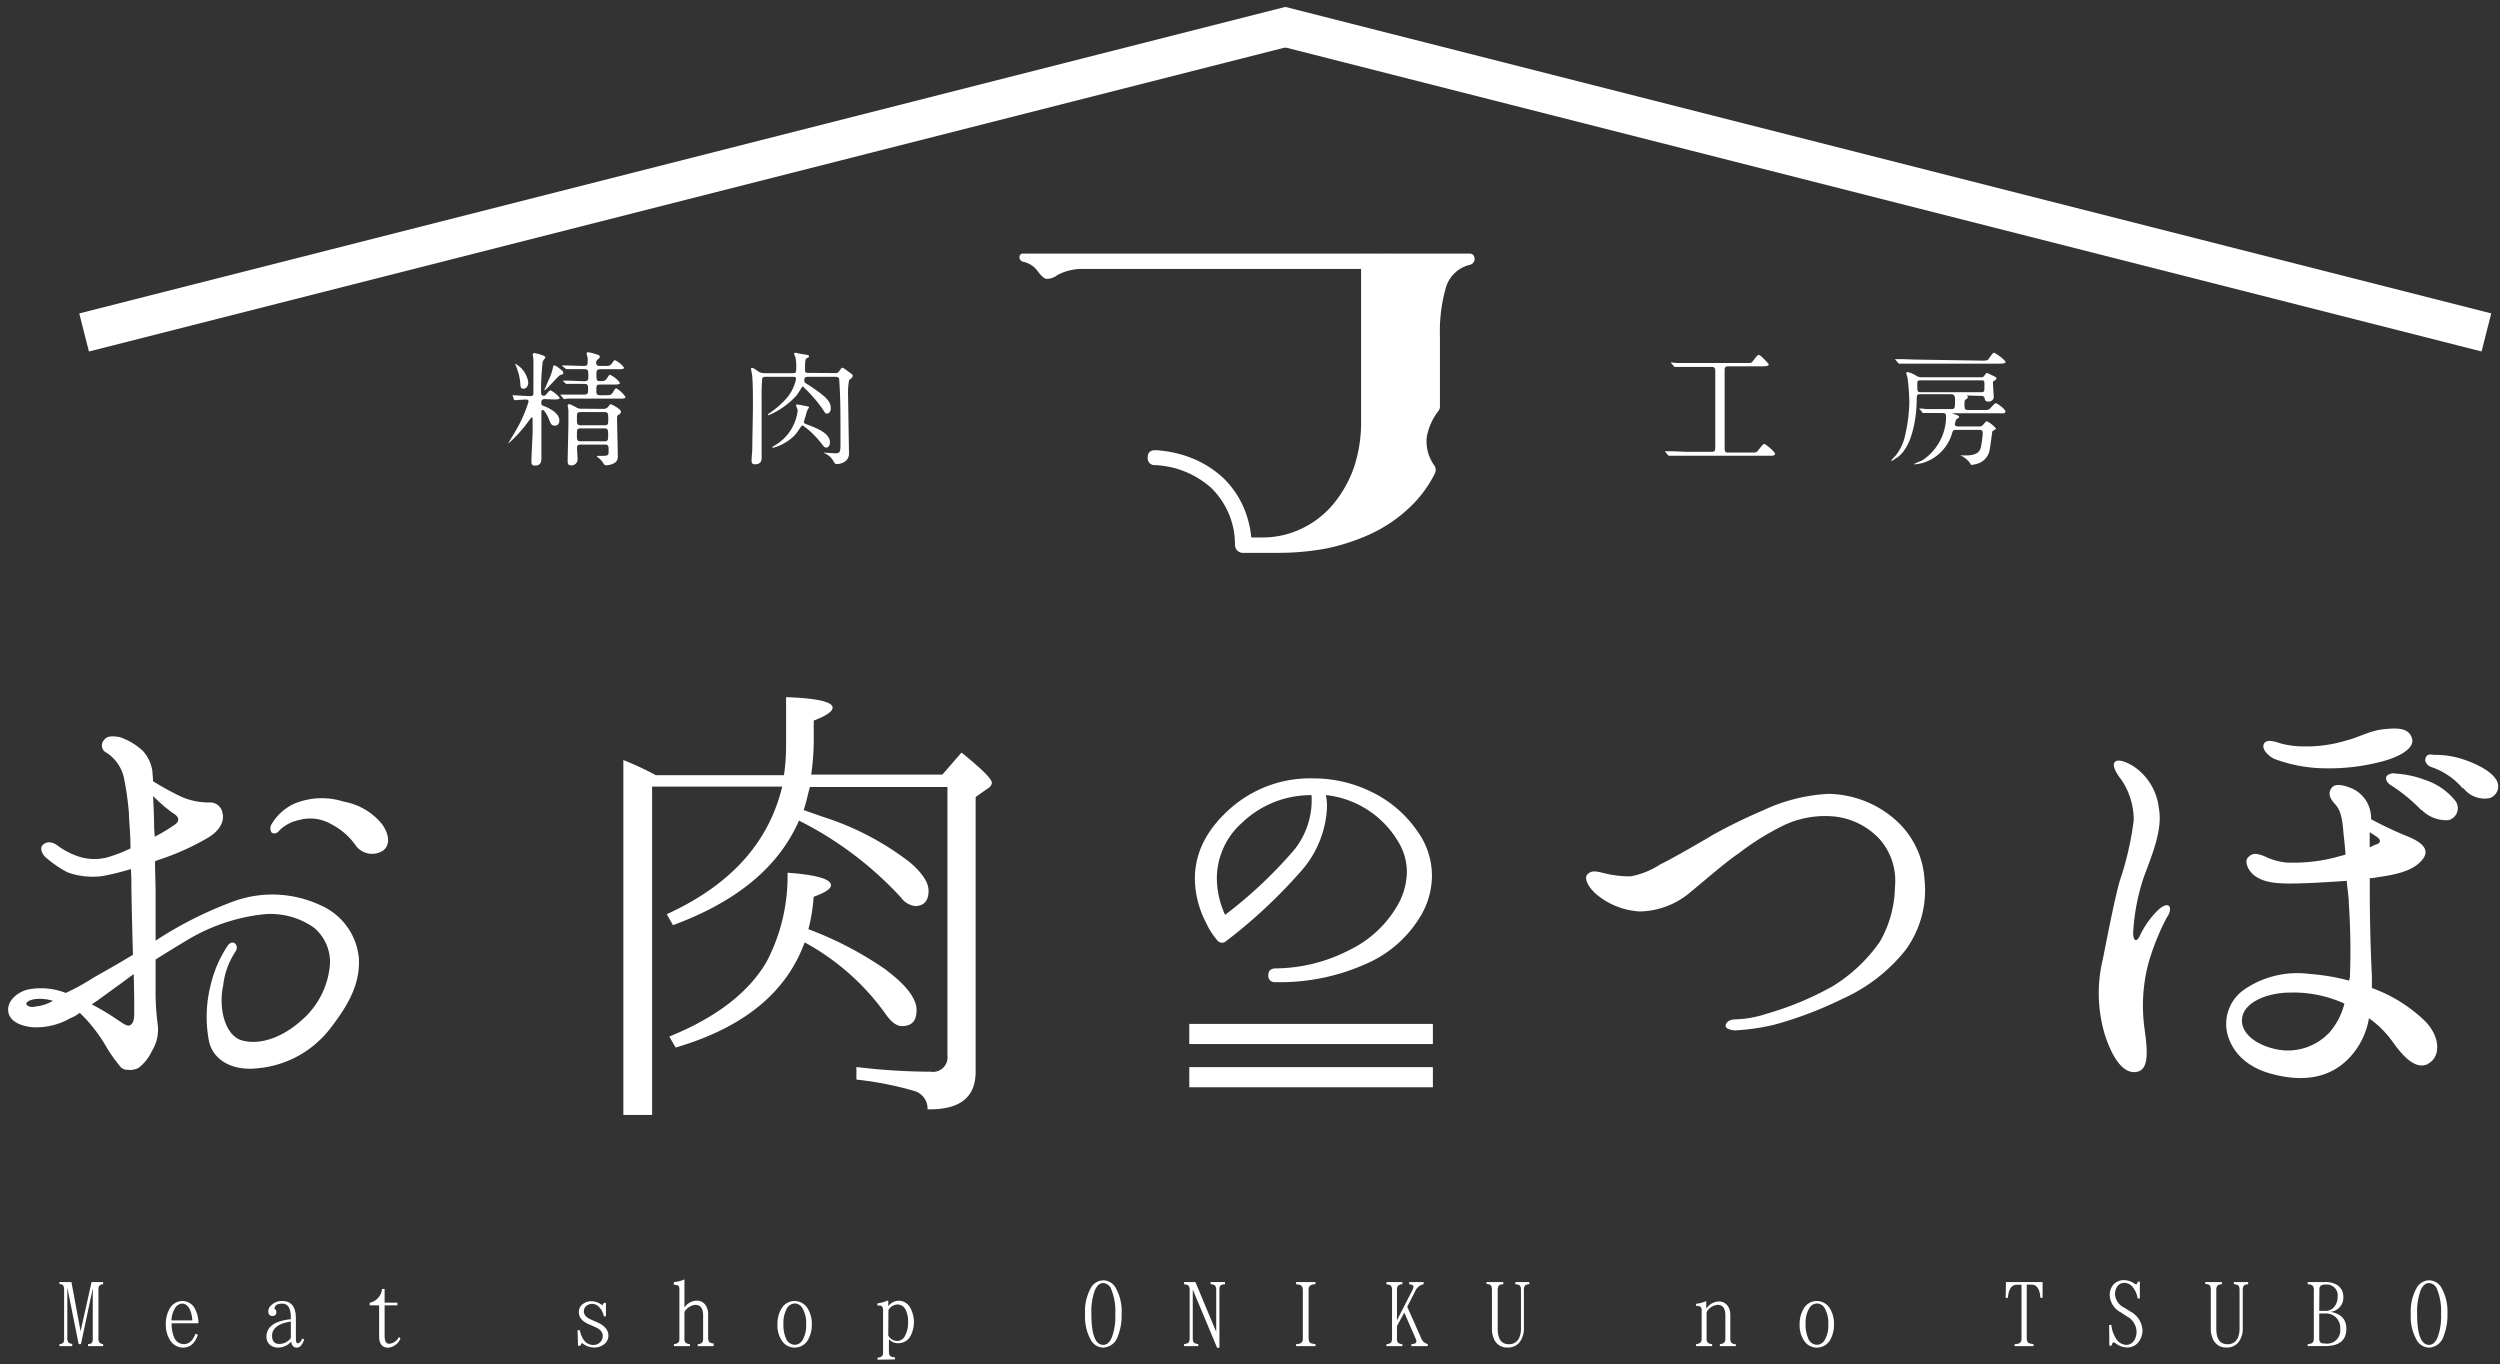 <svg xmlns="http://www.w3.org/2000/svg" viewBox="0 0 273 149"><rect x="0" y="0" width="273" height="149" fill="#333333" stroke="none"/><defs><style>.cls-1{fill:#fff;}.cls-2{fill:none;}</style></defs><g id="レイヤー_2" data-name="レイヤー 2"><g id="レイヤー_1-2" data-name="レイヤー 1"><path class="cls-1" d="M59.54,43.58c-.17,0-.43,0-.43.37s.09.29.53.49,1.44.69,1.44,1.48c0,.49-.33.56-.49.56-.37,0-.42-.14-.73-.9-.09-.19-.4-.81-.59-.81s-.15.29-.15.38,0,2.06,0,2.46,0,.94,0,1.41c0,.15,0,.9,0,1.08s0,.74-.67.74c-.33,0-.42-.08-.42-.54s.12-2.54.13-3,0-1.1,0-1.59c0,0,0-.15-.08-.15s-.79,1.06-1,1.25a13.72,13.72,0,0,1-1.52,1.58s-.05,0-.05,0,.68-1.14.81-1.36a14.79,14.79,0,0,0,1.4-3.17c0-.23-.18-.23-.32-.23s-1.1.07-1.16.07-.07,0-.13-.1L56,43.24c-.05-.05-.05-.07-.05-.08a0,0,0,0,1,0,0c.27,0,1.59.09,1.89.09s.35,0,.41-.27c0,0,0-2.19,0-2.47s0-.56,0-1.23c0-.08-.07-.46-.07-.55a.17.17,0,0,1,.17-.18s1.21.24,1.21.48c0,0,0,.06-.17.24a.73.73,0,0,0-.14.33,29.17,29.17,0,0,0-.17,3.17c0,.13,0,.44.26.44s.26-.1.41-.27.28-.32.37-.32a3.44,3.44,0,0,1,1,.81c0,.19-.27.19-.72.19Zm-2.38-1.13c-.28,0-.32-.17-.34-.54a5.66,5.66,0,0,0-.32-1.52c0-.1-.23-.56-.23-.62s0-.05,0-.05a2.74,2.74,0,0,1,1.41,2C57.72,42,57.54,42.45,57.16,42.45Zm4.35-1.74c0,.13,0,.15-.29.23s-1.54,1.68-1.8,1.68c0,0,0,0,0,0s.57-1.28.67-1.52a6.15,6.15,0,0,0,.3-1c0-.06,0-.19.15-.19s.3.13.61.37S61.51,40.59,61.51,40.71Zm0,.94s-.06-.07-.06-.08,0,0,.05,0l.57,0c.53,0,1.2.06,1.72.06.2,0,.46,0,.46-.38,0-.85,0-.94-.52-.94-1,0-1.49,0-1.59,0l-.29,0c-.05,0-.08,0-.12-.1L61.42,40s-.05-.07-.05-.09,0,0,.05,0l.49,0c.27,0,1.37.05,1.82.05s.44-.17.44-.42a3.46,3.46,0,0,0,0-.45c0-.08-.11-.42-.11-.48a.15.15,0,0,1,.17-.15,6.69,6.69,0,0,1,1,.27c.1,0,.26.08.26.22s0,.12-.24.32a.45.45,0,0,0-.15.35c0,.29.2.34.41.34h.39c.65,0,.71,0,.93-.29s.24-.34.31-.34a2.52,2.52,0,0,1,1,.81c0,.18-.27.18-.72.18H65.55c-.42,0-.42.24-.42.56,0,.57,0,.74.4.74s.57,0,.8-.38c.13-.21.19-.31.3-.31a2.83,2.83,0,0,1,1.06.87c0,.19-.27.19-.74.19H65.54c-.42,0-.42.14-.42.68,0,.26,0,.49.39.49H66c.65,0,.72,0,.92-.31s.29-.45.38-.45a3.31,3.31,0,0,1,1,.94c0,.19-.27.19-.73.19H63.91c-.65,0-1.51,0-2,0a1.51,1.51,0,0,1-.28.05c-.06,0-.08-.05-.13-.1l-.27-.31-.05-.08s0,0,.05,0l.86,0c1,0,1,0,1.73,0,.35,0,.4-.18.4-.46,0-.61,0-.71-.51-.71-.08,0-1.09,0-1.58,0l-.28,0c-.06,0-.07,0-.13-.1Zm4.36,3a.64.64,0,0,0,.57-.26c.12-.18.16-.24.26-.24s1.1.51,1.1.8-.25.32-.3.37-.12.08-.12.31c0,.58.08,3.47.08,4.12a1,1,0,0,1-.11.57c-.23.39-1,.49-1.1.49a.37.37,0,0,1-.32-.14,2,2,0,0,0-.46-.58s-.28-.19-.28-.25.06-.06.1-.06l.44,0c.73,0,.73-.09.73-.49,0-.58,0-.74-.42-.74H63.43c-.38,0-.42.16-.42.35s.06,1,.06,1.17a.67.67,0,0,1-.73.75c-.35,0-.35-.29-.35-.45,0-.61.08-3.58.08-4.25,0-.27,0-.63,0-1.3,0-.08-.08-.48-.08-.57s.12-.11.19-.11.3.1.67.3a1.08,1.08,0,0,0,.73.19ZM63.41,45c-.41,0-.41.14-.41.7s0,.74.41.74H66c.42,0,.42-.13.42-.69s0-.75-.42-.75ZM66,48.19c.41,0,.41-.15.41-.68s0-.73-.41-.73H63.41c-.41,0-.41.15-.41.68s0,.73.41.73Z"/><path class="cls-1" d="M91.21,40.74a.44.44,0,0,0,.45-.24c.22-.3.23-.34.33-.34s.15.05.84.55c.22.17.29.22.29.33a.39.39,0,0,1-.1.22,2.52,2.52,0,0,0-.3.27,7.22,7.22,0,0,0-.11,1.59c0,.56.1,6,.1,6.4,0,1.11-1.27,1.16-1.29,1.16-.18,0-.22,0-.45-.39a2,2,0,0,0-.87-.77.65.65,0,0,1-.17-.09s0,0,.06,0,1.06.07,1.26.07c.53,0,.53-.25.53-1.13,0-3.84,0-4.69-.13-6.81,0-.35-.15-.41-.44-.41H88.26c-.26,0-.43,0-.43.43,0,.15,0,.18.45.45,1.9,1.25,2.44,1.77,2.44,2.56,0,.32-.16.57-.41.57s-.17-.06-.54-.57a15.28,15.28,0,0,0-2.09-2.38.18.18,0,0,0-.15.12,7,7,0,0,1-.59.9,8.62,8.62,0,0,1-3,2.11.09.09,0,0,1-.09-.07s.09-.1.13-.12a10,10,0,0,0,1.87-1.61,4.73,4.73,0,0,0,1.08-2.16c0-.23-.17-.23-.29-.23h-3c-.13,0-.34,0-.4.16a16.8,16.8,0,0,0-.07,1.93c0,.78,0,1.52,0,5.78,0,.15,0,.87,0,1s0,.68-.69.68c-.2,0-.41,0-.41-.43,0-.18.07-1,.08-1.22,0-1,.07-3.8.07-4.76s0-2.36-.08-3.25c0-.11-.12-.62-.12-.74s0-.12.11-.12.11,0,.54.28a1.19,1.19,0,0,0,.8.29h3.13c.35,0,.35-.08.35-.84a3.66,3.66,0,0,0-.1-.94,2,2,0,0,1-.14-.34c0-.08.12-.1.15-.1a.35.35,0,0,1,.12,0,4.72,4.72,0,0,0,.8.16c.51.09.56.1.56.21s0,.08-.2.2-.23.15-.23,1.33c0,.28.17.29.39.29Zm-3,4a1.7,1.7,0,0,0-.21.62,5.77,5.77,0,0,0-.22.74c0,.08.07.15.28.23,1.27.47,2.57,1,2.57,2,0,.2-.11.54-.38.54s-.24-.07-.74-.68a9.4,9.4,0,0,0-1.86-1.74.19.19,0,0,0-.14.1c-.1.12-.56.8-.68.93a5.25,5.25,0,0,1-2.4,1.42c-.08,0-.08,0-.08-.08s0,0,.19-.14a5.1,5.1,0,0,0,2.56-3.78.87.87,0,0,0-.1-.42c-.06-.15-.06-.16-.06-.22s0-.09.1-.09.77.13,1.15.21c.12,0,.16.09.16.13A1.58,1.58,0,0,1,88.19,44.7Z"/><path class="cls-1" d="M184.9,40.07c-1,0-1.5,0-1.63,0l-.36,0s-.09,0-.13-.09l-.26-.3s-.07-.08-.07-.1,0,0,.05,0l.6.06c.67,0,1.23,0,1.87,0h5.6c.57,0,.64,0,.75-.1s.57-.79.73-.79.52.4.71.59c.34.35.38.39.38.47s-.07.19-.6.19h-3.82c-.39,0-.39.21-.39.52V48.7c0,.58,0,.72.39.72h2.5c.49,0,.55,0,.71-.17s.57-.77.72-.77,1.18.85,1.18,1.07-.27.22-.65.22h-8.92c-.8,0-1.4,0-1.71,0l-.28,0a.17.17,0,0,1-.13-.08l-.27-.32s-.06-.06-.06-.09,0,0,.06,0l.59,0c.67,0,1.38.06,1.87.06h2.57c.39,0,.41-.18.41-.53V40.6c0-.43-.09-.53-.41-.53Z"/><path class="cls-1" d="M214.83,43.19s-.1,0-.1,0,.12.07.15.09a.1.1,0,0,1,0,.09c0,.12-.13.21-.22.25s-.14.14-.14.47c0,.54,0,.68.44.68h1.72a1.11,1.11,0,0,0,.51-.06c.14-.07.6-.68.75-.68s1.05.64,1.05.9-.26.2-.74.2h-4.95c-.08,0-.1,0-.1,0s.16.08.2.1.53.13.53.27-.12.19-.24.24-.22.55-.22.63.15.2.31.2h2.33a.51.51,0,0,0,.48-.23c.26-.3.29-.34.37-.34a2.82,2.82,0,0,1,1,.8c0,.09-.38.25-.4.32s-.21,1.64-.28,1.94a1.9,1.9,0,0,1-1.19,1.52,3.41,3.41,0,0,1-.78.19c-.09,0-.12-.06-.18-.2a2.75,2.75,0,0,0-.8-.72s-.23-.08-.23-.12.05,0,.08,0l.55,0c1.37,0,1.52-.62,1.59-.94a12.31,12.31,0,0,0,.2-1.51c0-.34-.24-.34-.39-.34h-2.53c-.26,0-.34.07-.42.33a4.78,4.78,0,0,1-3.17,3.27,4.93,4.93,0,0,1-.89.17c-.05,0-.08,0-.08-.06a8.34,8.34,0,0,1,.83-.35,5.77,5.77,0,0,0,2.64-4.6c0-.6,0-.6-.73-.6s-1.22,0-1.47,0l-.29,0c-.05,0-.08,0-.12-.09l-.26-.32s-.07-.06-.07-.08,0,0,.06,0,.51,0,.6.06c.66,0,1.22,0,1.86,0h1c.4,0,.4-.15.4-1.06,0-.11,0-.56-.38-.56h-3.42c-.38,0-.38.05-.39.8,0,.19-.05,4.65-2.13,6.12-.09,0-.53.37-.56.37s-.07,0-.07-.06.42-.47.49-.56a5.44,5.44,0,0,0,.9-1.74A17.71,17.71,0,0,0,208.5,44a22.74,22.74,0,0,0-.2-2.74c0-.09-.14-.44-.14-.52s.13-.11.18-.11a3.18,3.18,0,0,1,.9.39,1.08,1.08,0,0,0,.66.18h6.41a.37.37,0,0,0,.38-.18c.19-.25.22-.29.29-.29s.57.27.64.29c.35.17.38.19.38.32s-.06.13-.24.24-.12.17-.12.37.08,1.33.08,1.43a.54.54,0,0,1-.6.47c-.33,0-.38-.19-.4-.39a.33.33,0,0,0-.37-.23Zm1.53-3.81a2.19,2.19,0,0,0,.67-.05c.15-.09.54-.81.71-.81s1.26.83,1.26,1-.26.19-.73.19H209.4c-1.2,0-1.58,0-1.71,0l-.29,0c-.05,0-.08,0-.12-.08l-.27-.31c-.06-.06-.06-.07-.06-.1s0,0,.06,0l.6,0c.66,0,1.22.05,1.86.05Zm-6.61,2.15c-.35,0-.38.07-.38.39,0,.82,0,.91.38.91h6.57c.38,0,.38-.06.38-.76,0-.47,0-.54-.38-.54Z"/><path class="cls-1" d="M.9,110.43c-.12-1,.74-1.94,2-2.34a7.33,7.33,0,0,1,4.28.34,24.94,24.94,0,0,0,3-1.65c.69-.4,2.45-1.37,4.34-2.52-.06-1.94-.12-4.39-.17-7.07,0-.8,0-1.54-.06-2.29a28.33,28.33,0,0,1-3,.75,8,8,0,0,1-3.94-.4,12.71,12.71,0,0,1-2.4-1.66c-.34-.34-.68-1-.23-1.37s1-.28,1.49.06a8.39,8.39,0,0,0,2.22,1.2,5.61,5.61,0,0,0,3.2.17,16.58,16.58,0,0,0,2.62-1c0-1.71-.17-3.08-.17-3.82a31.34,31.34,0,0,0-.57-4,4.37,4.37,0,0,0-1.88-2.63.88.88,0,0,1-.23-1.43c.23-.34.74-.45,1.66-.28a7,7,0,0,1,2.51,1.48,4.1,4.1,0,0,1,1.08,2.34c0,.23.06.57.06,1A31.09,31.09,0,0,0,19.79,87a7.45,7.45,0,0,0,3.08.63A1.36,1.36,0,0,1,24.3,88.8c.22.85-.29,1.88-1.49,2.62a27.47,27.47,0,0,1-5.59,2.51c-.06.06-.17.06-.29.12,0,1.25.06,2.45.06,3.25v5.42a42,42,0,0,1,8.62-4.33,12.42,12.42,0,0,1,9.36.45,7,7,0,0,1,4.22,5.82c.12,2.52-.85,4.68-3,7.48a11.27,11.27,0,0,1-8,4.51c-2.85.34-4.9-.91-5.36-2.91a14.11,14.11,0,0,1,.17-6.16,13.16,13.16,0,0,1,1.88-4.34c.57-.74,1.26,0,.86.63a8.37,8.37,0,0,0-1.37,3.76c-.51,2.28.11,5.48,2.11,6s4.4-.39,6.39-2.16A9,9,0,0,0,36,105.63a4.86,4.86,0,0,0-1.72-4.33,8.2,8.2,0,0,0-5.76-1.43,20.51,20.51,0,0,0-7.71,2.57c-1.25.74-2.56,1.54-3.82,2.34v3.42a26,26,0,0,0,.23,3.66,4.42,4.42,0,0,1-.63,2.91,5,5,0,0,1-1.43,1.82,1.91,1.91,0,0,1-1.2.23,1,1,0,0,1-.91-.46,15.86,15.86,0,0,1-1.54-2.22,16.94,16.94,0,0,0-2.8-3.54,3.9,3.9,0,0,1-1,.57,7.49,7.49,0,0,1-4.22,1C2,112,1,111.4.9,110.43Zm2-.74c.12.22.52.34,1,.22a4.68,4.68,0,0,0,1.88-.62C4,108.77,2.72,109.29,2.89,109.69Zm7.14,0c1,.51,1.77,1,2.51,1.48,1,.69,1.37.91,1.6.8.45-.17.51-.74.51-1.37s0-2.4-.06-4.22c-.51.34-1,.74-1.48,1.08C11.91,108.32,10.88,109.12,10,109.69Zm6.68-22.78c.05,1.15.11,2.4.11,3.37,0,.34.06.74.06,1.09A17.94,17.94,0,0,0,19,90.11c.58-.34.69-.86-.11-1.31A16.53,16.53,0,0,1,16.71,86.91Zm25.17,5.94a2.22,2.22,0,0,1-3-.46A7.35,7.35,0,0,0,36.17,90a4.54,4.54,0,0,0-3.48-.46,4.35,4.35,0,0,0-2.12,1.08c-.28.35-.57.52-.91.29a.84.84,0,0,1,0-.91,5.55,5.55,0,0,1,2.46-2.23,7.83,7.83,0,0,1,5.42-.23,6.94,6.94,0,0,1,4.22,2.51C42.5,91.14,42.62,92.22,41.88,92.85Z"/><path class="cls-1" d="M88.44,85.94c-.22.8-.39,1.66-.68,2.52l2.11.74a30.64,30.64,0,0,1,9.53,5c1.32,1.14,2,2.17,2,3.08,0,1.09-.51,1.66-1.48,1.66A2.24,2.24,0,0,1,98.38,98a38.74,38.74,0,0,0-11.13-8.39c-2.23,5.08-6.8,8.85-13.76,11.42l-.68-1.2c7-3.2,11.13-7.82,12.61-13.93H71.21v35.85H68.07V83a31.19,31.19,0,0,1,3.54,1.65h14a22.58,22.58,0,0,0,.23-3.42V76.13c3.36.11,5.08.51,5.08,1.14,0,.45-.75.91-2.06,1.42V81a26.25,26.25,0,0,1-.28,3.59h14.32L105,82.18c2.17,1.77,3.31,2.85,3.31,3.31a.82.82,0,0,1-.46.62l-1.31.92v30c0,2.8-1.71,4.17-5.25,4.11a2,2,0,0,0-1.43-2,36,36,0,0,0-6.34-1.25v-1.37a69.33,69.33,0,0,0,8.11.51,1.59,1.59,0,0,0,1.83-1.77V85.94Zm8.34,20c2.22,1.66,3.31,3.14,3.31,4.34s-.51,1.77-1.6,1.77c-.63,0-1.26-.52-1.94-1.54a26.25,26.25,0,0,0-8.68-7.6c-2,5.48-6.67,9.31-14.09,11.48l-.69-1.2c5.2-2.11,8.68-4.85,10.62-8.16A20.09,20.09,0,0,0,86,95.3c3.14.23,4.74.69,4.74,1.37,0,.4-.63.8-1.89,1.26a19.33,19.33,0,0,1-.57,3.54A38.38,38.38,0,0,1,96.78,105.92Z"/><path class="cls-1" d="M206.93,96.84a6.86,6.86,0,0,0-1.66-5.19,7.89,7.89,0,0,0-5.19-2.51,10.61,10.61,0,0,0-5.14.91,28.76,28.76,0,0,0-5.08,3.14c-1.48,1-3.59,2.86-5.19,4.17a8.76,8.76,0,0,1-5.6,2.17,8.05,8.05,0,0,1-4.62-1.77c-1-.8-1.48-1.83-1.14-2.23.46-.57,1.14-.34,1.65-.23a11.89,11.89,0,0,0,3.09.4,8.86,8.86,0,0,0,3.25-1.31c1-.46,4.28-2.34,5.71-3.2a56.55,56.55,0,0,1,5.48-2.68,19,19,0,0,1,7.19-1.82,11.31,11.31,0,0,1,7.48,3,9.43,9.43,0,0,1,3,6.39,11.05,11.05,0,0,1-2.11,7.71,18.43,18.43,0,0,1-6.91,5.31,41.54,41.54,0,0,1-7.36,2.79,23.4,23.4,0,0,1-4.34.63c-.63-.06-1-.23-1-.51s.29-.63.92-.69a12,12,0,0,0,3.59-.63,33.54,33.54,0,0,0,7.19-3,17.33,17.33,0,0,0,5.14-4.85A12.45,12.45,0,0,0,206.93,96.84Z"/><path class="cls-1" d="M236.6,100.21a27,27,0,0,0-2,5,18.26,18.26,0,0,0-.4,7.24c.28,2.12.51,4.23-.75,4.57s-2.56-.86-3.59-4a15.77,15.77,0,0,1-.23-8.28c.51-2.57,1.2-6.16,1.83-8.5A33.56,33.56,0,0,0,233,89.6a7.79,7.79,0,0,0-1.31-4.4c-.63-.8-1.09-1.65-.74-2s1.31,0,2.16.57a6.29,6.29,0,0,1,2.63,4.46c.46,2.34-.74,5.13-1.65,7.59a23,23,0,0,0-1.15,6.05c0,.74.29,1.14.69.4a9.67,9.67,0,0,1,1.94-2.8c.51-.51,1-.74,1.25-.57S237,99.7,236.6,100.21Zm28.48,16c-1.48.69-3-1.31-3.93-2.62a10.81,10.81,0,0,0-2.46-2.4,8.29,8.29,0,0,1-2,4.17c-2,2.22-4.79,2.85-8.27,2-3.2-.74-4.74-2.62-5.2-4.51a4.56,4.56,0,0,1,1.94-4.85,10.22,10.22,0,0,1,7-1.65,23.31,23.31,0,0,1,4.39.74.66.66,0,0,1,.06-.34,76.72,76.72,0,0,0-.12-8.11c0-.74-.17-1.6-.22-2.45-1.66.11-3.48.23-5.25.28-2.52.06-3.6-.11-4.57-.68s-1.37-1.71-1-2.11c.52-.63,1.09-.46,1.83-.18a7,7,0,0,0,2.4.69,18.34,18.34,0,0,0,5.13-.51l1.32-.35c-.06-1-.18-1.88-.23-2.45-.12-1.49-.29-2.4-.92-3.08s-.74-1.2-.4-1.72,1.15-.45,2.34.06a3.53,3.53,0,0,1,2,3.31c1,.57,2.86,1.43,3.71,1.77,1,.4,2.91,1.2,2,2.51s-2.85,1.77-5,2.06a4.28,4.28,0,0,1-.85.11v1.71c0,1.89.06,5.71.23,8.91,0,.45,0,.91,0,1.37a16.35,16.35,0,0,1,5.6,3.42C266.51,113.05,266.62,115.45,265.08,116.19Zm-10.84-3.31a7.64,7.64,0,0,0,1.77-3.31,13.39,13.39,0,0,0-5.94-1.2c-2.28,0-4.79.92-5.19,2.57s1.25,3.08,3.59,3.6A6.2,6.2,0,0,0,254.24,112.88Zm-7-31.73c.28-.4.91-.29,1.77,0a9.73,9.73,0,0,0,2.68.34,14.64,14.64,0,0,0,4.45-.63c1.43-.34,2.57-1.08,4.17-1.25s2.74-.12,3.08,1-1.49,2.11-3.65,2.62a22.86,22.86,0,0,1-6.51.63,16.11,16.11,0,0,1-4.85-1C247.5,82.46,246.88,81.61,247.28,81.15Zm11.53,11.36c.28-.12.45-.23.62-.29.69-.17.57-.57.17-.85l-.79-.52Zm5.65-4.05a18.71,18.71,0,0,0-3.26-2.69c-.51-.28-.74-.74-.51-1.08a1.13,1.13,0,0,1,1-.23,10.74,10.74,0,0,1,3.14.68,7,7,0,0,1,3.37,2.34,1.34,1.34,0,0,1-.8,2.06A3.78,3.78,0,0,1,264.46,88.46Zm4.5-2.4a7.77,7.77,0,0,0-3.48-2.34c-.51-.23-.74-.69-.51-1.09s.68-.22.91-.22a9.78,9.78,0,0,1,3.2.51c1.2.4,2.91,1.2,3.48,2.11a1.34,1.34,0,0,1-.68,2.11A2.93,2.93,0,0,1,269,86.06Z"/><path class="cls-1" d="M6.49,140H7.8l1,5.37L10,140h1.26v.24a.58.58,0,0,0-.43.18.86.86,0,0,0-.08.45v5.25a.78.78,0,0,0,.12.5.68.68,0,0,0,.39.15V147H9.61v-.22c.22,0,.38-.08.44-.18a.86.86,0,0,0,.08-.47v-5.44l-1.29,6.09H8.59L7.35,140.6v5.5a.77.77,0,0,0,.13.5.76.76,0,0,0,.41.15V147H6.49v-.22c.24,0,.39-.1.45-.22A.88.88,0,0,0,7,146.1v-5.25a.74.74,0,0,0-.13-.51.61.61,0,0,0-.39-.12Z"/><path class="cls-1" d="M21.61,145.76c-.32.93-.85,1.4-1.62,1.4a1.66,1.66,0,0,1-1.4-.78,3.1,3.1,0,0,1-.48-1.79,3.29,3.29,0,0,1,.38-1.62,1.61,1.61,0,0,1,1.43-.9,1.55,1.55,0,0,1,1.44,1,3.22,3.22,0,0,1,.31,1.43H18.74A3.7,3.7,0,0,0,19,146a1.15,1.15,0,0,0,1.06.78c.58,0,1-.38,1.29-1.15ZM21,144.19a3.33,3.33,0,0,0-.28-1.23c-.23-.4-.49-.61-.83-.61a1,1,0,0,0-.83.6,2.79,2.79,0,0,0-.34,1.24Z"/><path class="cls-1" d="M31.76,143.88c0-1-.31-1.52-.93-1.52s-.77.18-.87.54a.44.44,0,0,1,.22.39.38.38,0,0,1-.43.41c-.29,0-.45-.16-.45-.5a.88.88,0,0,1,.3-.65,1.64,1.64,0,0,1,1.22-.48c1,0,1.49.64,1.49,1.91v2.2c0,.34.08.51.21.51s.35-.18.49-.52l.21.1c-.21.6-.47.89-.81.89s-.56-.22-.61-.65a2,2,0,0,1-1.41.65,1.49,1.49,0,0,1-.75-.19,1.13,1.13,0,0,1-.54-1c0-1.09.89-1.73,2.66-1.91Zm0,.43c-1.36.22-2.05.73-2.05,1.56,0,.59.27.89.79.89a1.59,1.59,0,0,0,1.26-.64Z"/><path class="cls-1" d="M40.37,142.54v-.28a1.7,1.7,0,0,0,1.35-1.51H42v1.5h1.4v.29H42v3.33q0,.87.51.87a1.35,1.35,0,0,0,1.06-.75l.16.18a1.63,1.63,0,0,1-1.33,1q-1,0-1-1.26v-3.36Z"/><path class="cls-1" d="M63.07,145.26h.24c.25,1.08.74,1.61,1.5,1.61a1,1,0,0,0,.6-.19.94.94,0,0,0,.41-.81c0-.42-.31-.75-.92-1l-.69-.3c-.69-.33-1-.75-1-1.3a1.06,1.06,0,0,1,.42-.86,1.57,1.57,0,0,1,1-.32,2,2,0,0,1,1.14.45l.17-.27h.23v1.47h-.23a2.11,2.11,0,0,0-.46-.95,1.1,1.1,0,0,0-.83-.41,1,1,0,0,0-.53.16.76.76,0,0,0-.36.68c0,.35.27.66.78.88l.65.28c.82.36,1.25.85,1.25,1.47a1.18,1.18,0,0,1-.55,1,1.71,1.71,0,0,1-1,.3,2.08,2.08,0,0,1-1.35-.51l-.18.32h-.24Z"/><path class="cls-1" d="M73.59,147v-.22a.82.82,0,0,0,.53-.22.9.9,0,0,0,.07-.43v-5.3a.58.58,0,0,0-.13-.45,1.38,1.38,0,0,0-.48-.08V140a3.35,3.35,0,0,0,1.16-.29v3.07a1.69,1.69,0,0,1,1.31-.75,1.15,1.15,0,0,1,1.12.72,1.79,1.79,0,0,1,.16.83v2.48a.69.69,0,0,0,.14.51,1,1,0,0,0,.46.14V147H76.19v-.22c.28,0,.45-.12.51-.22a.78.78,0,0,0,.08-.43v-2.47c0-.78-.28-1.17-.85-1.17a1.55,1.55,0,0,0-1.19.78v2.86a.67.67,0,0,0,.14.51,1,1,0,0,0,.46.14V147Z"/><path class="cls-1" d="M88.21,142.91a3.14,3.14,0,0,1,.44,1.72,3.23,3.23,0,0,1-.34,1.53,1.68,1.68,0,0,1-1.54,1,1.62,1.62,0,0,1-1.38-.75,2.91,2.91,0,0,1-.49-1.78,3.17,3.17,0,0,1,.42-1.7,1.64,1.64,0,0,1,1.44-.86A1.67,1.67,0,0,1,88.21,142.91Zm-2.3,0a3.36,3.36,0,0,0-.36,1.7,3.63,3.63,0,0,0,.25,1.47,1.08,1.08,0,0,0,1,.77,1,1,0,0,0,.81-.47,3.13,3.13,0,0,0,.42-1.77,3.17,3.17,0,0,0-.38-1.71,1,1,0,0,0-.84-.56A1,1,0,0,0,85.91,142.93Z"/><path class="cls-1" d="M95.83,148.48v-.23a.73.73,0,0,0,.53-.21.9.9,0,0,0,.07-.43v-4.53a.53.53,0,0,0-.15-.44c0-.06-.22-.08-.47-.08v-.23A5,5,0,0,0,97,142v.63a1.48,1.48,0,0,1,1.13-.59,1.43,1.43,0,0,1,1.27.77,3.26,3.26,0,0,1,0,3.13,1.5,1.5,0,0,1-1.33.74,1.31,1.31,0,0,1-1-.44v1.34c0,.27.06.45.18.52a1,1,0,0,0,.48.12v.23ZM97,145.84a1.11,1.11,0,0,0,1,.59.93.93,0,0,0,.8-.51,2.91,2.91,0,0,0,.36-1.56,2.77,2.77,0,0,0-.26-1.32,1,1,0,0,0-.88-.59,1.19,1.19,0,0,0-1,.6Z"/><path class="cls-1" d="M121.83,140.63a5.2,5.2,0,0,1,.65,2.85,6.07,6.07,0,0,1-.4,2.4,1.77,1.77,0,0,1-1.6,1.28,1.6,1.6,0,0,1-1.36-.83,5.24,5.24,0,0,1-.63-2.84,5.31,5.31,0,0,1,.63-2.85,1.61,1.61,0,0,1,1.35-.83A1.57,1.57,0,0,1,121.83,140.63Zm-2.26.25a6.68,6.68,0,0,0-.39,2.61c0,2.24.43,3.37,1.3,3.37.38,0,.69-.27.92-.78a6.46,6.46,0,0,0,.39-2.58,6.37,6.37,0,0,0-.44-2.71,1,1,0,0,0-.87-.68C120.1,140.11,119.8,140.36,119.57,140.88Z"/><path class="cls-1" d="M129.3,140h1.24l2.27,5.44v-4.54a.75.75,0,0,0-.14-.53.73.73,0,0,0-.47-.13V140h1.57v.24c-.29,0-.48.09-.55.22a.93.93,0,0,0-.06.44v6.28h-.25l-2.66-6.36v5.28c0,.28.05.45.15.53a1,1,0,0,0,.45.14V147H129.3v-.22c.28-.05.46-.1.53-.22a1.21,1.21,0,0,0,.08-.45v-5.21a.74.74,0,0,0-.14-.52.78.78,0,0,0-.47-.13Z"/><path class="cls-1" d="M141.53,140h2.12v.24a.89.89,0,0,0-.65.21.69.69,0,0,0-.1.45v5.2c0,.3.08.49.23.57a1.91,1.91,0,0,0,.52.1V147h-2.12v-.22c.34,0,.55-.1.64-.22a.71.71,0,0,0,.1-.45v-5.2c0-.3-.08-.48-.23-.56a1.15,1.15,0,0,0-.51-.1Z"/><path class="cls-1" d="M151.4,140h1.74v.24a.66.66,0,0,0-.51.2.94.94,0,0,0-.08.43v3.3l1.66-3.24a1.14,1.14,0,0,0,.14-.41c0-.16-.16-.26-.47-.28V140h1.58v.24a1.24,1.24,0,0,0-.89.7l-.9,1.76,1.52,3.42a1,1,0,0,0,.72.65V147h-1.79v-.22c.36,0,.55-.14.55-.29a1,1,0,0,0-.1-.36l-1.22-2.79-.8,1.45v1.34a.71.71,0,0,0,.13.51.86.86,0,0,0,.46.14V147H151.4v-.22a.75.75,0,0,0,.53-.2,1.25,1.25,0,0,0,.08-.45v-5.25a.69.69,0,0,0-.14-.5,1,1,0,0,0-.47-.13Z"/><path class="cls-1" d="M162.34,140h1.82v.24c-.29,0-.47.09-.53.22a.87.87,0,0,0-.08.44v4.19c0,1.14.41,1.7,1.23,1.7a1.18,1.18,0,0,0,1.17-.84,2.54,2.54,0,0,0,.14-.92v-4.13q0-.42-.15-.54a.93.93,0,0,0-.47-.12V140H167v.24c-.27,0-.45.09-.51.21a.88.88,0,0,0-.08.45V145a2.52,2.52,0,0,1-.39,1.46,1.58,1.58,0,0,1-1.36.69,1.55,1.55,0,0,1-1.47-.82,2.75,2.75,0,0,1-.27-1.27v-4.19q0-.42-.15-.54a.85.85,0,0,0-.46-.12Z"/><path class="cls-1" d="M185.21,147v-.22a.82.82,0,0,0,.53-.22.88.88,0,0,0,.08-.43v-3a.53.53,0,0,0-.14-.44.94.94,0,0,0-.48-.09v-.22a3.86,3.86,0,0,0,1.12-.3v.83a1.73,1.73,0,0,1,1.35-.79,1.18,1.18,0,0,1,1.13.72,1.92,1.92,0,0,1,.15.83v2.48a.69.69,0,0,0,.15.51,1,1,0,0,0,.46.14V147h-1.75v-.22a.76.76,0,0,0,.52-.22.88.88,0,0,0,.08-.43v-2.47c0-.78-.28-1.17-.85-1.17a1.54,1.54,0,0,0-1.2.79v2.85a.65.65,0,0,0,.15.51,1,1,0,0,0,.46.14V147Z"/><path class="cls-1" d="M199.84,142.91a3.14,3.14,0,0,1,.43,1.72,3.35,3.35,0,0,1-.33,1.53,1.69,1.69,0,0,1-1.54,1,1.65,1.65,0,0,1-1.39-.75,3,3,0,0,1-.49-1.78,3.17,3.17,0,0,1,.43-1.7,1.62,1.62,0,0,1,1.43-.86A1.68,1.68,0,0,1,199.84,142.91Zm-2.3,0a3.25,3.25,0,0,0-.37,1.7,3.62,3.62,0,0,0,.26,1.47,1.06,1.06,0,0,0,1,.77,1,1,0,0,0,.8-.47,3.13,3.13,0,0,0,.42-1.77,3.27,3.27,0,0,0-.37-1.71,1,1,0,0,0-.84-.56A1,1,0,0,0,197.54,142.93Z"/><path class="cls-1" d="M219.05,140h4v1.72h-.24c-.07-1-.39-1.44-1-1.44h-.49v5.82c0,.3.08.49.23.57a1.83,1.83,0,0,0,.51.1V147H220v-.22c.34,0,.57-.09.65-.22a.76.76,0,0,0,.1-.45v-5.82h-.49c-.6,0-.92.48-1,1.44h-.24Z"/><path class="cls-1" d="M230.32,144.68h.24a3.34,3.34,0,0,0,.49,1.46,1.38,1.38,0,0,0,1.13.72,1,1,0,0,0,.84-.44,1.66,1.66,0,0,0,.29-1,1.94,1.94,0,0,0-1.05-1.67l-.67-.44a2.23,2.23,0,0,1-1.21-1.87,1.76,1.76,0,0,1,.28-1,1.51,1.51,0,0,1,1.3-.65,2,2,0,0,1,1.1.37.45.45,0,0,0,.2.09c.09,0,.14-.1.17-.29h.24v1.83h-.24a2.58,2.58,0,0,0-.53-1.23,1.15,1.15,0,0,0-.92-.47.9.9,0,0,0-.79.42,1.47,1.47,0,0,0-.23.83,1.75,1.75,0,0,0,1,1.45l.66.42a2.45,2.45,0,0,1,1.34,2.08,2,2,0,0,1-.23.93,1.55,1.55,0,0,1-1.49.92,2.07,2.07,0,0,1-1.16-.41c-.14-.1-.22-.15-.28-.15s-.16.12-.22.37h-.24Z"/><path class="cls-1" d="M240.81,140h1.82v.24c-.29,0-.47.09-.53.22a.87.87,0,0,0-.08.44v4.19c0,1.14.41,1.7,1.23,1.7a1.17,1.17,0,0,0,1.17-.84,2.54,2.54,0,0,0,.14-.92v-4.13q0-.42-.15-.54a.93.93,0,0,0-.47-.12V140h1.56v.24c-.27,0-.45.09-.51.21a.88.88,0,0,0-.08.45V145a2.44,2.44,0,0,1-.39,1.46,1.57,1.57,0,0,1-1.36.69,1.54,1.54,0,0,1-1.46-.82,2.62,2.62,0,0,1-.28-1.27v-4.19q0-.42-.15-.54a.85.85,0,0,0-.46-.12Z"/><path class="cls-1" d="M252,140h1.9a2.4,2.4,0,0,1,1.36.35,1.47,1.47,0,0,1,.63,1.27,1.55,1.55,0,0,1-1.4,1.63c1.16.21,1.73.83,1.73,1.85q0,1.89-2.31,1.89H252v-.22c.33,0,.52-.09.59-.23a.83.83,0,0,0,.08-.42v-5.25a.6.6,0,0,0-.18-.52,1,1,0,0,0-.49-.11Zm1.26,3.15h.66a1.18,1.18,0,0,0,1-.47,1.65,1.65,0,0,0,.35-1.06,1.19,1.19,0,0,0-1.35-1.34.66.66,0,0,0-.55.18.65.65,0,0,0-.09.41Zm0,.28v2.69c0,.27.05.42.16.49s.23.1.48.1a1.44,1.44,0,0,0,1.65-1.61,1.59,1.59,0,0,0-.56-1.32,1.57,1.57,0,0,0-1.07-.35Z"/><path class="cls-1" d="M266.61,140.63a5.29,5.29,0,0,1,.65,2.85,6.05,6.05,0,0,1-.41,2.4,1.76,1.76,0,0,1-1.59,1.28,1.58,1.58,0,0,1-1.36-.83,5.15,5.15,0,0,1-.64-2.84,5.21,5.21,0,0,1,.64-2.85,1.6,1.6,0,0,1,1.35-.83A1.58,1.58,0,0,1,266.61,140.63Zm-2.27.25a6.87,6.87,0,0,0-.39,2.61c0,2.24.44,3.37,1.31,3.37.38,0,.68-.27.91-.78a6.46,6.46,0,0,0,.39-2.58,6.4,6.4,0,0,0-.43-2.71,1,1,0,0,0-.87-.68C264.88,140.11,264.58,140.36,264.34,140.88Z"/><path class="cls-1" d="M155.33,99.68a12.82,12.82,0,0,1-6.15,5.57,22.94,22.94,0,0,1-9.93,2,.68.68,0,0,1-.75-.75q0-.71.75-.75a17.81,17.81,0,0,0,8.09-2,12.15,12.15,0,0,0,5.29-4.92,7.49,7.49,0,0,0,1-3.6,6.34,6.34,0,0,0-1-3.41,10.49,10.49,0,0,0-7.84-5,7.35,7.35,0,0,1,.12,1.28,11.24,11.24,0,0,1-2.81,7,56.17,56.17,0,0,1-8.17,7.64.67.67,0,0,1-1.05-.11,8.56,8.56,0,0,1-1.2-1.91,10.59,10.59,0,0,1-1.2-4.76q0-4.35,4.05-7.83A13.14,13.14,0,0,1,143.41,85a14.3,14.3,0,0,1,6.41,1.5,12.84,12.84,0,0,1,4.94,4.24,8.31,8.31,0,0,1,1.61,4.91A8.65,8.65,0,0,1,155.33,99.68ZM143.22,86.83a10.82,10.82,0,0,0-7.57,3,8.13,8.13,0,0,0-2.77,6.07,9.7,9.7,0,0,0,.9,4,48.41,48.41,0,0,0,7.6-7.16A8.7,8.7,0,0,0,143.22,86.83Z"/><rect class="cls-1" x="129.87" y="111.81" width="26.6" height="2.2"/><rect class="cls-1" x="129.87" y="116.53" width="26.6" height="2.2"/><rect class="cls-1" x="7.09" y="17.43" width="135.88" height="4.29" transform="translate(-2.51 19.08) rotate(-14.26)"/><rect class="cls-1" x="137.73" y="17.43" width="135.88" height="4.29" transform="translate(400.18 89.2) rotate(-165.74)"/><path class="cls-1" d="M152.31,28.53a.76.76,0,0,1-.84.84H118.29a5.63,5.63,0,0,0-2.86.69,1.83,1.83,0,0,1-1.19.39c-.24-.05-.54-.34-.89-.79a2.62,2.62,0,0,0-1.63-1.08.49.49,0,0,1-.39-.5.36.36,0,0,1,.39-.39h39.75A.75.75,0,0,1,152.31,28.53Zm8.73-.3a.69.69,0,0,1-.54.69,3.59,3.59,0,0,0-2.62,2.52,17.42,17.42,0,0,0-.64,5.28v7.65a.75.75,0,0,1-.2.55,6.53,6.53,0,0,0-1.23,2.76,4.46,4.46,0,0,0,.79,3.11.85.85,0,0,1,.1.89,13.18,13.18,0,0,1-3.06,4,15.64,15.64,0,0,1-4.15,2.71,22.31,22.31,0,0,1-4.79,1.53,28.8,28.8,0,0,1-5,.45h-3.9a.87.87,0,0,1-.94-.89,8.61,8.61,0,0,0-2.67-6.27,9.88,9.88,0,0,0-6.07-2.42.74.74,0,0,1-.79-.84c0-.54.3-.79.84-.79a12.64,12.64,0,0,1,4.3,1,11.15,11.15,0,0,1,3.2,2.12,10.26,10.26,0,0,1,2.08,3,11,11,0,0,1,.89,3.41l1.38,0a9.79,9.79,0,0,0,4.19-1,10.14,10.14,0,0,0,3.36-2.61,13.14,13.14,0,0,0,2.27-4,15.53,15.53,0,0,0,.79-5.18V28.58a.79.79,0,0,1,.89-.89h11A.49.49,0,0,1,161,28.23Z"/><rect id="_スライス_" data-name="&lt;スライス&gt;" class="cls-2" width="273" height="149"/></g></g></svg>